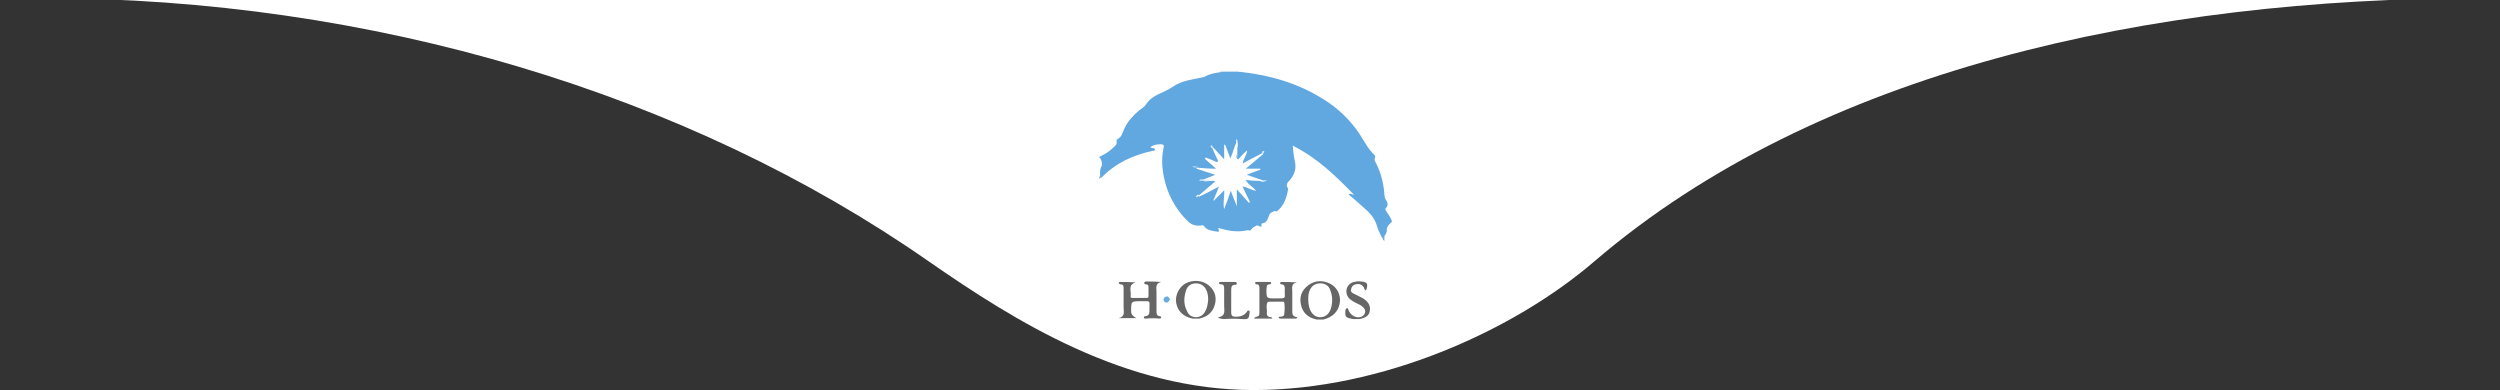 <?xml version="1.0" encoding="utf-8"?>
<!-- Generator: Adobe Illustrator 23.0.5, SVG Export Plug-In . SVG Version: 6.00 Build 0)  -->
<svg version="1.1" id="Camada_1" xmlns="http://www.w3.org/2000/svg" xmlns:xlink="http://www.w3.org/1999/xlink" x="0px" y="0px"
	 viewBox="0 0 532 83" style="enable-background:new 0 0 532 83;" xml:space="preserve">
<rect x="0" y="0" width="532" height="83" fill="#333333" stroke="none"/>
<style type="text/css">
	.st0{fill:#FFFFFF;enable-background:new    ;}
	.st1{fill:#D7E8F6;}
	.st2{fill:#61A7E0;}
	.st3{fill:#666666;}
	.st4{fill:#69ACE2;}
	.st5{fill:#6BACE2;}
	.st6{fill:#FEFEFE;}
	.st7{fill:#C8E4F5;}
	.st8{fill:#EEF6FB;}
	.st9{fill:#CCE6F6;}
	.st10{fill:#A3D1EF;}
	.st11{fill:#A5D3EF;}
	.st12{fill:#E9F4FB;}
	.st13{fill:#E5F2FA;}
	.st14{fill:#DBEDF8;}
</style>
<g>
	<path class="st0" d="M0-0.4h8.9c70.3,0,137.5,20.3,188.7,56C216.2,68.5,239.4,83,266.8,83s55.4-12.7,72.5-27.4
		c47.5-40.7,118.4-56,188.7-56h3.9"/>
	<g id="_x32_do4qt.tif_1_">
		<g>
			<path class="st1" d="M259.6,15.3c0-0.1,0-0.1,0-0.2c1.3,0,2.6,0,3.9,0c0,0.1,0,0.1,0,0.2C262.2,15.8,260.9,15.8,259.6,15.3z"/>
			<g>
				<path class="st2" d="M260.1,15.3c1.3,0,2.6,0,3.9,0c6.3,0.7,12.2,2.4,17.6,5.8c3.1,1.9,5.7,4.4,7.7,7.4c1,1.5,1.8,3.2,3.2,4.5
					c0.4,0.4-0.2,0.8,0.1,1.3c1.2,2.2,1.8,4.5,2,7c0,0.4,0.1,0.9,0.3,1.2c0.4,0.6,0.6,1.2,0,1.8c-0.3,0.3,0.1,0.5,0.2,0.8
					c0.4,0.7,1,1.3,1.1,2.1c-0.5,0.5-1.1,0.9-1.1,1.7c0.1,0.6-0.3,1-0.6,1.5c-0.1,0.1-0.1,0.3-0.4,0.2c-0.4-0.9-0.9-1.7-1.1-2.6
					c-0.5-1.7-1.7-2.9-3-4c-1-0.9-2-1.8-3-2.6c0.4-0.4,0.7,0.1,1.1,0c-3.9-4-7.8-7.8-13-10.4c0.1,1.2,0.2,2.2,0.4,3.1
					c0.4,1.6,0.1,2.9-1,4.2c-0.5,0.5-1,1.1-0.4,1.8c0,0,0,0.1,0,0.2c-0.3,1.7-0.8,3.4-2.3,4.6c-0.2,0.2-0.4,0-0.5,0
					c-0.6,0.2-1.1,0.4-1.3,1.1c-0.2,0.5-0.4,1.4-1.3,1.5c-0.6,0,0.1,0.9-0.5,0.7c-0.4-0.1-0.6-0.4-1-0.1c-0.3,0.2-0.7,0.3-0.9,0.7
					c-0.2,0.5-0.6,0.1-0.9,0.2c-2.1,0.5-4.1,0.1-6.2-0.5c0.2,0.4,0.4,0.9-0.2,0.8c-1-0.2-2.1-0.2-2.8-1.2c-0.2-0.2-0.4-0.2-0.7-0.1
					c-1,0.1-1.8-0.1-2.6-0.8c-2.2-2.1-3.8-4.7-4.7-7.5c-0.8-2.6-1.2-5.4-0.6-8.2c0.2-0.7-0.1-0.8-0.6-0.8c-0.8,0-1.5,0.1-2.2,0.6
					c0.3,0.4,0.8,0,1,0.5c-0.1,0.3-0.3,0.3-0.5,0.3c-4.2,0.9-7.9,2.6-10.9,5.7c-0.2,0-0.3,0-0.3-0.3c0-0.7-0.1-1.4,0.3-2.1
					c0.2-0.4,0.1-1.4-0.5-2c1-0.5,2-1,2.8-1.8c0.5-0.5,1.1-0.8,0.9-1.6c0-0.1,0-0.3,0.2-0.4c1-0.5,1.1-1.5,1.5-2.3
					c0.7-1.5,1.8-2.7,3.1-3.8c0.5-0.4,1.2-0.8,1.5-1.3c1.3-2.1,3.8-2.4,5.6-3.7c2-1.4,4.4-1.6,6.7-2.1
					C257.6,15.6,258.9,15.5,260.1,15.3z"/>
				<path class="st3" d="M275.9,67.8c-1.2,0-2.4,0-3.5,0c-0.1,0-0.3-0.1-0.3-0.2c0-0.2,0.1-0.2,0.3-0.2c0.5,0,0.9-0.1,0.9-0.7
					c0.1-0.8,0.1-1.6,0-2.3c-0.1-0.3-0.4-0.2-0.6-0.2c-0.9,0-1.7,0-2.5,0c-0.2,0-0.5,0-0.5,0.2c-0.3,0.6-0.1,1.2-0.1,1.8
					c-0.1,0.7,0,1.3,0.9,1.3c0.1,0,0.1,0.1,0.3,0.3c-1.4,0-2.6,0-3.9,0c0-0.3,0.3-0.3,0.5-0.4c0.5-0.1,0.6-0.3,0.6-0.8
					c0-1.8,0-3.5,0-5.3c0-0.5-0.1-0.8-0.6-0.8c-0.2,0-0.3-0.1-0.3-0.3c0-0.2,0.2-0.2,0.3-0.2c0.9,0,1.8,0,2.7,0c0.2,0,0.4,0,0.4,0.2
					c0,0.2-0.1,0.3-0.3,0.3c-0.8,0-0.6,0.6-0.7,1.1c0,1.9,0,1.9,1.9,1.9c2.6,0,1.9,0.1,2-2c0-0.5,0-0.9-0.7-1
					c-0.2,0-0.3-0.1-0.3-0.3c0-0.1,0.2-0.2,0.3-0.2c1,0,2.1,0,3.3,0.1c-1.3,0.2-1,1.2-1,2c0,1.3,0,2.5,0,3.8c0,0.8-0.1,1.5,1.1,1.6
					C276,67.6,275.9,67.7,275.9,67.8z"/>
				<path class="st3" d="M241.8,67.7c-1.3,0-2.5,0-3.8,0c1.5-0.3,1.1-1.4,1.1-2.3c0-1.3,0-2.7,0-4c0-0.5,0-0.9-0.7-0.9
					c-0.1,0-0.2-0.1-0.3-0.2c-0.1-0.2,0.1-0.3,0.2-0.3c1.1,0,2.2,0,3.4,0.1c-1.8,0.5-0.9,1.9-1.1,2.9c-0.1,0.3,0.2,0.5,0.5,0.4
					c1,0,2,0,2.9,0c0.3,0,0.4-0.1,0.4-0.4c0-0.7,0-1.4,0-2c0-0.4-0.3-0.5-0.6-0.5c-0.2,0-0.3-0.1-0.3-0.3c0-0.2,0.2-0.3,0.4-0.3
					c1,0,2.1,0,3.2,0.1c-1.3,0.3-1,1.3-1,2.1c0,1.4,0,2.7,0,4.1c0,0.5,0,1,0.7,1.1c0.2,0,0.3,0.1,0.3,0.3c-0.1,0.2-0.3,0.2-0.4,0.2
					c-1-0.1-1.9-0.1-2.9,0c-0.2,0-0.3,0-0.4-0.2c0-0.1,0.1-0.3,0.2-0.3c1.1,0,1-0.9,1-1.6c0-1.8,0.3-1.6-1.6-1.6c-0.1,0-0.1,0-0.2,0
					c-2.1,0-2.1,0-2.1,2.1C240.7,67.1,241.2,67.3,241.8,67.7z"/>
				<path class="st3" d="M289.3,67.9c-0.5,0-0.9,0-1.4,0c-1.5-0.3-1.7-0.4-1.6-1.7c0-0.2,0-0.5,0.3-0.6c0.3-0.1,0.3,0.3,0.4,0.5
					c0.5,1.1,1.7,1.7,2.7,1.3c0.9-0.4,1.1-1.3,0.4-2c-0.4-0.4-1-0.7-1.5-0.9c-0.5-0.3-1-0.5-1.5-1c-1.1-1.2-0.6-3.1,1-3.5
					c0.5-0.1,1-0.2,1.5-0.1c1.4,0.1,1.6,0.5,1.1,1.9c-0.4-0.1-0.4-0.5-0.5-0.7c-0.5-0.7-1.2-0.8-2-0.5c-0.4,0.2-0.6,0.5-0.7,1
					c-0.1,0.5,0.2,0.7,0.6,0.9c0.6,0.3,1.2,0.6,1.8,0.9c1.2,0.7,1.8,1.6,1.6,2.7C291.4,67.1,290.7,67.6,289.3,67.9z"/>
				<path class="st3" d="M259.2,67.5c1.7-0.2,1.3-1.4,1.3-2.4c0-1.2,0-2.4,0-3.6c0-0.5,0-1-0.7-1c-0.2,0-0.4-0.1-0.4-0.3
					c0-0.2,0.3-0.2,0.5-0.2c0.9,0,1.9,0,2.8,0c0.2,0,0.5,0,0.5,0.3c0,0.3-0.2,0.3-0.4,0.3c-0.6,0-0.8,0.4-0.8,1c0,1.6,0,3.2,0,4.9
					c0,0.7,0.3,0.9,0.9,0.9c1,0,1.8-0.2,2.4-1c0.1-0.2,0.2-0.4,0.5-0.3c0.2,0.1,0.1,0.3,0.1,0.5c-0.1,1.2-0.3,1.4-1.5,1.3
					c-1.4-0.1-2.7-0.1-4.1,0C260,67.8,259.6,67.9,259.2,67.5z"/>
				<path class="st4" d="M249,63.7c-0.2,0.3-0.4,0.7-0.8,0.7c-0.3,0-0.6-0.3-0.6-0.6c0-0.4,0.3-0.7,0.7-0.7
					C248.6,63,248.8,63.4,249,63.7z"/>
				<path class="st5" d="M294.2,50.4c0.1-0.1,0.2-0.1,0.4-0.2c0,0.3,0,0.7,0,1.1C294.2,51,294.2,50.7,294.2,50.4z"/>
				<path class="st5" d="M234.4,37c0.1,0.1,0.2,0.2,0.3,0.3c-0.3,0.3-0.5,0.5-0.8,0.8C233.9,37.6,234.1,37.3,234.4,37z"/>
				<path class="st6" d="M268.1,38.5c-1,0-2-0.1-3-0.2c0.5,1,1.5,1.4,2.2,2.3c-1.1-0.1-1.8-0.8-2.9-0.9c0.6,1.2,1.1,2.3,1.6,3.3
					c-0.1,0-0.1,0.1-0.2,0.2c-0.8-0.9-1.7-1.9-2.6-2.9c0,1.3,0,2.3,0,3.6c-0.5-1.2-0.8-2.1-1.3-3.3c-0.5,1.5-0.9,2.7-1.4,3.9
					c-0.3-1.3,0.1-2.6,0-4c-0.7,0.7-1.5,1.5-2.2,2.2c0,0-0.1-0.1-0.1-0.1c0.4-0.9,0.8-1.8,1.2-2.9c-1.5,0.8-2.8,1.5-4.1,2.1
					c-0.2,0.1-0.3,0-0.2-0.2c1.2-1,2.3-2,3.5-3c-0.4-0.2-0.7-0.1-0.9-0.1c-0.7,0-1.4,0.3-1.9-0.2c0.9-0.3,1.7-0.7,2.8-1.1
					c-1.5-0.5-2.8-0.9-4-1.3c0-0.3,0.2-0.3,0.4-0.2c1.2,0.1,2.4,0.2,3.8,0.2c-0.9-0.8-1.7-1.5-2.4-2.1c0.1-0.1,0.1-0.2,0.2-0.3
					c0.6,0.3,1.3,0.5,1.9,0.8c0.2,0.1,0.4,0.3,0.6,0.1c0.2-0.2,0-0.4-0.1-0.6c-0.3-0.7-0.7-1.5-1-2.2c-0.1-0.2,0-0.3,0.2-0.2
					c0.7,0.8,1.5,1.6,2.3,2.5c0-1.1,0-2.1,0-3.1c0.1,0,0.1,0,0.2,0c0.4,0.9,0.7,1.8,1.1,2.9c0.6-1.2,0.8-2.4,1.3-3.4
					c0.5,0.4,0.2,0.9,0.2,1.4c0,0.5,0,0.9,0,1.4c0,0.3-0.3,0.7,0.2,0.8c0.6-0.6,1.1-1.3,1.9-1.9c-0.1,1.1-0.8,1.8-1,2.8
					c1.5-0.8,2.8-1.5,4.2-2.2c0.2-0.1,0.3,0,0.2,0.2c-1.2,1-2.3,1.9-3.7,3.1c1.2,0,2.1,0,3.1,0c0,0.1,0,0.1,0,0.2
					c-0.9,0.3-1.8,0.7-2.9,1.1c1.4,0.5,2.6,0.9,3.8,1.3C268.8,38.8,268.4,38.5,268.1,38.5z"/>
				<path class="st7" d="M255.6,38.1c0.6,0.3,1.3,0,2,0.2c-0.8,0.3-1.6,0.1-2.4,0.2C255.3,38.2,255.4,38.2,255.6,38.1z"/>
				<path class="st8" d="M263.2,31.5c-0.1-0.5,0.1-0.9-0.2-1.4c0.1-0.2,0.1-0.4,0.2-0.6C263.4,30.1,263.5,30.8,263.2,31.5z"/>
				<path class="st9" d="M268.1,38.5c0.3-0.1,0.7,0.1,1-0.2c0.2,0.1,0.4,0.1,0.6,0.2C269.1,38.6,268.6,38.8,268.1,38.5z"/>
				<path class="st10" d="M254.8,35.5c-0.1,0.1-0.3,0.1-0.4,0.2c-0.3,0-0.5-0.1-0.7-0.3C254.2,35.3,254.5,35.3,254.8,35.5z"/>
				<path class="st11" d="M263.4,33.6c-0.5,0-0.5-0.1-0.2-0.8C263.3,33.1,263.1,33.4,263.4,33.6z"/>
				<path class="st12" d="M255,41.4c0.1,0.1,0.1,0.1,0.2,0.2c-0.2,0.2-0.4,0.3-0.7,0.4C254.5,41.6,254.8,41.5,255,41.4z"/>
				<path class="st13" d="M258.1,31.3c-0.1,0.1-0.1,0.1-0.2,0.2c-0.2-0.1-0.4-0.4-0.2-0.5C257.9,30.8,258,31.1,258.1,31.3z"/>
				<path class="st14" d="M268.7,32.6c-0.1-0.1-0.1-0.1-0.2-0.2c0.1-0.2,0.4-0.4,0.5-0.2C269.2,32.4,268.9,32.5,268.7,32.6z"/>
				<path class="st3" d="M257.2,60.7c-1.4-1.1-3.3-1.2-4.9-0.4c-1.4,0.8-2.3,2.5-2,4.2c0.3,1.7,1.5,2.9,3.5,3.3c0.5,0,0.9,0,1.4,0
					c1.8-0.4,3-1.4,3.4-3.3C258.9,63,258.4,61.7,257.2,60.7z M256.5,66.2c-0.4,0.8-1.1,1.3-2,1.3c-0.9,0-1.6-0.5-1.9-1.3
					c-0.8-1.5-0.7-3.1-0.1-4.7c0.4-0.8,1.1-1.2,2-1.2c0.9,0,1.6,0.4,2.1,1.2c0.4,0.7,0.5,1.5,0.5,2.3
					C257,64.7,256.9,65.5,256.5,66.2z"/>
				<path class="st3" d="M283.1,60.4c-1.6-0.8-3.2-0.8-4.7,0.3c-1.3,1-1.9,2.3-1.6,3.9c0.3,1.9,1.5,3,3.4,3.4c0.5,0,0.9,0,1.4,0
					c2-0.5,3.2-1.7,3.5-3.5C285.4,62.8,284.5,61.1,283.1,60.4z M283.2,65.7c-0.4,1.2-1.2,1.8-2.3,1.8c-1,0-1.8-0.7-2.2-1.8
					c-0.2-0.6-0.3-1.3-0.3-1.9c0-0.7,0-1.3,0.3-2c0.4-1,1.2-1.5,2.3-1.5c1,0,1.8,0.5,2.1,1.5C283.6,63.1,283.6,64.4,283.2,65.7z"/>
			</g>
		</g>
	</g>
</g>
</svg>
